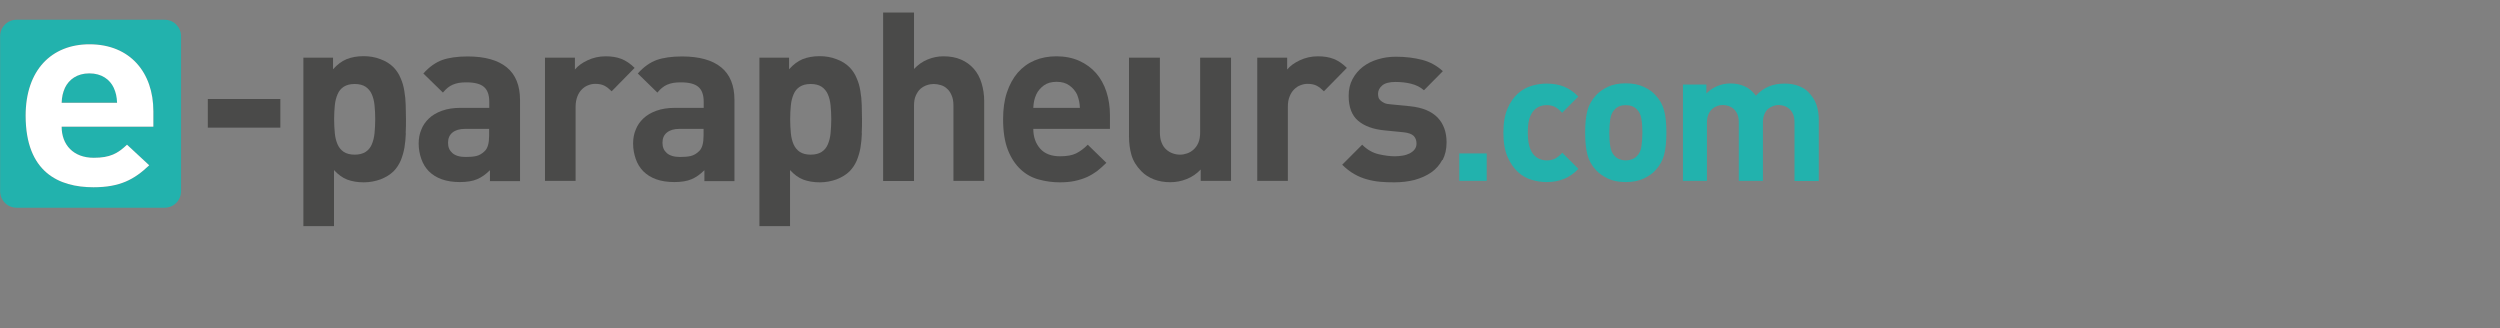 <svg xmlns="http://www.w3.org/2000/svg" width="236" height="31" viewBox="0 0 236 31" fill="none"><rect x="0" y="0" width="236" height="31" fill="#808080" stroke="none"/><path d="M19.618 12.049V9.345H26.465V12.049H19.618Z" fill="#4A4A49"></path><path d="M38.311 12.59C38.298 13.054 38.246 13.504 38.181 13.929C38.103 14.367 37.986 14.766 37.83 15.152C37.66 15.539 37.439 15.873 37.166 16.157C36.84 16.479 36.424 16.736 35.929 16.929C35.434 17.109 34.901 17.212 34.341 17.212C33.742 17.212 33.234 17.122 32.779 16.955C32.336 16.788 31.92 16.479 31.529 16.054V21.345H28.639V5.444H31.438V6.539C31.841 6.088 32.258 5.779 32.714 5.586C33.169 5.405 33.703 5.302 34.328 5.302C34.888 5.302 35.421 5.393 35.916 5.586C36.411 5.766 36.827 6.024 37.153 6.358C37.439 6.654 37.66 6.989 37.817 7.375C37.986 7.749 38.103 8.161 38.168 8.586C38.246 9.024 38.285 9.461 38.298 9.912C38.311 10.363 38.324 10.813 38.324 11.238C38.324 11.663 38.324 12.114 38.298 12.577L38.311 12.59ZM35.356 9.938C35.317 9.539 35.226 9.191 35.096 8.895C34.966 8.599 34.771 8.367 34.51 8.187C34.25 8.019 33.911 7.929 33.482 7.929C33.052 7.929 32.714 8.019 32.453 8.187C32.193 8.354 31.998 8.586 31.868 8.895C31.737 9.204 31.646 9.539 31.607 9.938C31.568 10.337 31.542 10.775 31.542 11.251C31.542 11.727 31.568 12.165 31.607 12.577C31.646 12.989 31.737 13.337 31.868 13.633C31.998 13.929 32.193 14.161 32.453 14.341C32.714 14.508 33.052 14.599 33.482 14.599C33.911 14.599 34.25 14.508 34.51 14.341C34.771 14.174 34.966 13.942 35.096 13.633C35.226 13.324 35.317 12.976 35.356 12.577C35.395 12.165 35.421 11.727 35.421 11.251C35.421 10.775 35.395 10.337 35.356 9.938Z" fill="#4A4A49"></path><path d="M46.252 17.071V16.067C45.862 16.453 45.471 16.736 45.042 16.916C44.625 17.097 44.078 17.187 43.414 17.187C42.126 17.187 41.149 16.839 40.472 16.157C40.16 15.835 39.926 15.448 39.77 14.998C39.613 14.547 39.522 14.071 39.522 13.543C39.522 13.079 39.6 12.642 39.77 12.242C39.926 11.831 40.173 11.483 40.499 11.174C40.824 10.865 41.227 10.633 41.722 10.453C42.217 10.273 42.803 10.182 43.467 10.182H46.187V9.603C46.187 8.959 46.018 8.496 45.693 8.212C45.354 7.916 44.807 7.775 44.039 7.775C43.753 7.775 43.519 7.788 43.31 7.826C43.102 7.865 42.92 7.916 42.738 7.994C42.568 8.071 42.412 8.161 42.256 8.29C42.113 8.406 41.956 8.56 41.813 8.74L39.965 6.938C40.525 6.307 41.123 5.895 41.748 5.663C42.373 5.444 43.18 5.328 44.144 5.328C45.771 5.328 47.008 5.676 47.841 6.358C48.674 7.041 49.09 8.071 49.09 9.436V17.097H46.239L46.252 17.071ZM46.187 12.165H43.909C43.389 12.165 42.998 12.281 42.712 12.513C42.425 12.745 42.295 13.067 42.295 13.479C42.295 13.891 42.425 14.2 42.699 14.444C42.972 14.689 43.389 14.818 43.948 14.818C44.352 14.818 44.69 14.792 44.964 14.727C45.237 14.663 45.51 14.509 45.758 14.264C46.044 13.994 46.174 13.504 46.174 12.796V12.165H46.187Z" fill="#4A4A49"></path><path d="M57.734 8.612C57.513 8.393 57.291 8.212 57.07 8.097C56.849 7.981 56.562 7.916 56.198 7.916C55.977 7.916 55.755 7.955 55.534 8.045C55.313 8.122 55.118 8.251 54.935 8.431C54.753 8.612 54.61 8.83 54.506 9.101C54.402 9.371 54.337 9.693 54.337 10.066V17.071H51.447V5.444H54.271V6.564C54.558 6.217 54.948 5.933 55.469 5.689C55.99 5.444 56.562 5.315 57.174 5.315C57.734 5.315 58.229 5.393 58.658 5.56C59.088 5.727 59.505 6.011 59.908 6.41L57.734 8.624V8.612Z" fill="#4A4A49"></path><path d="M66.495 17.071V16.067C66.105 16.453 65.714 16.736 65.284 16.916C64.868 17.097 64.321 17.187 63.657 17.187C62.368 17.187 61.392 16.839 60.715 16.157C60.403 15.835 60.168 15.448 60.012 14.998C59.856 14.547 59.765 14.071 59.765 13.543C59.765 13.079 59.843 12.642 60.012 12.242C60.168 11.831 60.416 11.483 60.741 11.174C61.067 10.865 61.47 10.633 61.965 10.453C62.46 10.273 63.045 10.182 63.709 10.182H66.43V9.603C66.43 8.959 66.261 8.496 65.935 8.212C65.597 7.916 65.05 7.775 64.282 7.775C63.996 7.775 63.761 7.788 63.553 7.826C63.345 7.865 63.163 7.916 62.98 7.994C62.811 8.071 62.655 8.161 62.499 8.29C62.355 8.406 62.199 8.56 62.056 8.74L60.208 6.938C60.767 6.307 61.366 5.895 61.991 5.663C62.616 5.444 63.423 5.328 64.386 5.328C66.013 5.328 67.25 5.676 68.083 6.358C68.916 7.041 69.333 8.071 69.333 9.436V17.097H66.482L66.495 17.071ZM66.43 12.165H64.152C63.631 12.165 63.241 12.281 62.954 12.513C62.668 12.745 62.538 13.067 62.538 13.479C62.538 13.891 62.668 14.2 62.941 14.444C63.215 14.689 63.631 14.818 64.191 14.818C64.594 14.818 64.933 14.792 65.206 14.727C65.48 14.663 65.753 14.509 66 14.264C66.287 13.994 66.417 13.504 66.417 12.796V12.165H66.43Z" fill="#4A4A49"></path><path d="M81.361 12.59C81.348 13.054 81.296 13.504 81.231 13.929C81.153 14.367 81.036 14.766 80.88 15.152C80.711 15.539 80.489 15.873 80.216 16.157C79.89 16.479 79.474 16.736 78.979 16.929C78.484 17.109 77.951 17.212 77.391 17.212C76.792 17.212 76.284 17.122 75.829 16.955C75.386 16.788 74.97 16.479 74.579 16.054V21.345H71.689V5.444H74.488V6.539C74.892 6.088 75.308 5.779 75.764 5.586C76.219 5.405 76.753 5.302 77.378 5.302C77.938 5.302 78.472 5.393 78.966 5.586C79.461 5.766 79.877 6.024 80.203 6.358C80.489 6.654 80.711 6.989 80.867 7.375C81.036 7.749 81.153 8.161 81.218 8.586C81.296 9.024 81.335 9.461 81.348 9.912C81.361 10.363 81.374 10.813 81.374 11.238C81.374 11.663 81.374 12.114 81.348 12.577L81.361 12.59ZM78.406 9.938C78.367 9.539 78.276 9.191 78.146 8.895C78.016 8.599 77.821 8.367 77.56 8.187C77.3 8.019 76.961 7.929 76.532 7.929C76.102 7.929 75.764 8.019 75.503 8.187C75.243 8.354 75.048 8.586 74.918 8.895C74.787 9.204 74.696 9.539 74.657 9.938C74.618 10.337 74.592 10.775 74.592 11.251C74.592 11.727 74.618 12.165 74.657 12.577C74.696 12.989 74.787 13.337 74.918 13.633C75.048 13.929 75.243 14.161 75.503 14.341C75.764 14.508 76.102 14.599 76.532 14.599C76.961 14.599 77.3 14.508 77.56 14.341C77.821 14.174 78.016 13.942 78.146 13.633C78.276 13.324 78.367 12.976 78.406 12.577C78.445 12.165 78.472 11.727 78.472 11.251C78.472 10.775 78.445 10.337 78.406 9.938Z" fill="#4A4A49"></path><path d="M90.005 17.071V9.976C90.005 9.59 89.953 9.268 89.836 9.011C89.732 8.753 89.589 8.534 89.406 8.38C89.237 8.212 89.029 8.097 88.808 8.032C88.586 7.968 88.352 7.929 88.144 7.929C87.936 7.929 87.701 7.968 87.48 8.045C87.258 8.122 87.063 8.238 86.881 8.393C86.712 8.547 86.569 8.766 86.451 9.024C86.334 9.281 86.282 9.616 86.282 9.989V17.084H83.366V1.182H86.282V6.513C86.66 6.114 87.089 5.805 87.571 5.612C88.053 5.418 88.534 5.315 89.055 5.315C89.693 5.315 90.253 5.418 90.721 5.624C91.203 5.83 91.606 6.127 91.932 6.5C92.257 6.873 92.505 7.324 92.661 7.852C92.817 8.367 92.908 8.933 92.908 9.551V17.071H89.992H90.005Z" fill="#4A4A49"></path><path d="M97.543 12.165C97.543 12.925 97.764 13.543 98.193 14.032C98.623 14.521 99.261 14.753 100.068 14.753C100.706 14.753 101.214 14.663 101.578 14.483C101.943 14.303 102.32 14.032 102.685 13.659L104.442 15.371C104.143 15.667 103.843 15.925 103.557 16.157C103.257 16.375 102.932 16.569 102.593 16.723C102.242 16.878 101.864 16.994 101.448 17.084C101.031 17.174 100.563 17.212 100.042 17.212C99.365 17.212 98.701 17.122 98.05 16.942C97.399 16.762 96.84 16.453 96.345 15.989C95.85 15.526 95.447 14.921 95.147 14.161C94.848 13.401 94.692 12.423 94.692 11.251C94.692 10.298 94.809 9.448 95.056 8.715C95.303 7.981 95.642 7.363 96.085 6.848C96.527 6.345 97.061 5.959 97.673 5.702C98.285 5.444 98.975 5.315 99.73 5.315C100.524 5.315 101.24 5.457 101.877 5.74C102.502 6.024 103.036 6.41 103.466 6.899C103.895 7.388 104.221 7.981 104.442 8.65C104.663 9.333 104.78 10.066 104.78 10.865V12.165H97.529H97.543ZM101.864 9.526C101.825 9.345 101.76 9.139 101.682 8.933C101.513 8.586 101.279 8.303 100.953 8.071C100.641 7.839 100.237 7.723 99.743 7.723C99.248 7.723 98.844 7.839 98.532 8.071C98.219 8.303 97.972 8.586 97.816 8.933C97.725 9.139 97.66 9.345 97.621 9.526C97.582 9.706 97.556 9.925 97.543 10.182H101.943C101.93 9.925 101.904 9.706 101.864 9.526Z" fill="#4A4A49"></path><path d="M113.346 17.071V16.002C112.969 16.401 112.513 16.71 112.018 16.903C111.511 17.109 111.003 17.2 110.469 17.2C109.896 17.2 109.376 17.109 108.92 16.929C108.464 16.749 108.074 16.504 107.748 16.169C107.28 15.693 106.967 15.178 106.811 14.637C106.655 14.097 106.577 13.504 106.577 12.86V5.444H109.493V12.474C109.493 12.873 109.545 13.208 109.662 13.478C109.766 13.749 109.922 13.968 110.105 14.122C110.287 14.29 110.495 14.405 110.717 14.483C110.938 14.56 111.172 14.599 111.393 14.599C111.615 14.599 111.836 14.56 112.057 14.483C112.279 14.405 112.487 14.29 112.669 14.122C112.851 13.955 113.008 13.749 113.125 13.478C113.242 13.208 113.294 12.873 113.294 12.474V5.444H116.21V17.071H113.359H113.346Z" fill="#4A4A49"></path><path d="M124.971 8.612C124.75 8.393 124.529 8.212 124.307 8.097C124.086 7.981 123.8 7.916 123.435 7.916C123.214 7.916 122.992 7.955 122.771 8.045C122.55 8.122 122.355 8.251 122.172 8.431C121.99 8.612 121.847 8.83 121.743 9.101C121.626 9.371 121.574 9.693 121.574 10.066V17.071H118.684V5.444H121.508V6.564C121.795 6.217 122.185 5.933 122.706 5.689C123.227 5.444 123.8 5.315 124.411 5.315C124.971 5.315 125.466 5.393 125.895 5.56C126.325 5.727 126.742 6.011 127.145 6.41L124.971 8.624V8.612Z" fill="#4A4A49"></path><path d="M136.153 15.088C135.906 15.564 135.555 15.963 135.112 16.273C134.669 16.581 134.149 16.813 133.55 16.981C132.951 17.135 132.313 17.212 131.623 17.212C131.168 17.212 130.725 17.2 130.295 17.161C129.866 17.122 129.449 17.045 129.033 16.929C128.616 16.813 128.212 16.646 127.835 16.427C127.444 16.208 127.067 15.912 126.702 15.551L128.59 13.659C129.059 14.135 129.592 14.431 130.152 14.56C130.725 14.689 131.233 14.753 131.675 14.753C131.923 14.753 132.17 14.727 132.417 14.689C132.665 14.65 132.886 14.573 133.068 14.483C133.263 14.38 133.42 14.264 133.537 14.109C133.654 13.955 133.719 13.775 133.719 13.556C133.719 13.26 133.628 13.015 133.459 12.835C133.276 12.654 132.964 12.539 132.508 12.487L130.686 12.307C129.631 12.204 128.811 11.908 128.212 11.405C127.614 10.903 127.314 10.118 127.314 9.049C127.314 8.457 127.431 7.929 127.679 7.466C127.926 7.002 128.252 6.616 128.655 6.307C129.059 5.998 129.54 5.753 130.074 5.599C130.621 5.431 131.181 5.354 131.779 5.354C132.678 5.354 133.511 5.457 134.253 5.65C134.995 5.843 135.646 6.204 136.205 6.719L134.422 8.521C134.083 8.225 133.68 8.019 133.198 7.903C132.73 7.787 132.235 7.736 131.727 7.736C131.154 7.736 130.725 7.852 130.478 8.071C130.217 8.29 130.087 8.56 130.087 8.856C130.087 8.959 130.1 9.062 130.126 9.178C130.152 9.294 130.217 9.384 130.308 9.474C130.399 9.564 130.517 9.642 130.673 9.719C130.829 9.796 131.037 9.835 131.285 9.848L133.107 10.028C134.266 10.144 135.125 10.504 135.698 11.084C136.27 11.676 136.557 12.461 136.557 13.44C136.557 14.084 136.427 14.637 136.179 15.114L136.153 15.088Z" fill="#4A4A49"></path><path d="M137.755 17.071V14.483H140.345V17.071H137.755Z" fill="#22B2AD"></path><path d="M147.661 16.878C147.18 17.084 146.633 17.187 146.008 17.187C145.552 17.187 145.084 17.122 144.602 16.981C144.12 16.839 143.678 16.595 143.287 16.234C142.897 15.873 142.571 15.397 142.311 14.805C142.051 14.2 141.92 13.453 141.92 12.526C141.92 11.599 142.051 10.852 142.311 10.247C142.571 9.642 142.897 9.178 143.287 8.831C143.678 8.483 144.12 8.238 144.602 8.097C145.084 7.955 145.552 7.891 146.008 7.891C146.633 7.891 147.193 7.994 147.661 8.187C148.13 8.38 148.586 8.689 148.989 9.114L147.466 10.646C147.232 10.389 147.01 10.208 146.789 10.092C146.568 9.976 146.307 9.925 146.008 9.925C145.474 9.925 145.045 10.118 144.719 10.517C144.55 10.736 144.42 11.007 144.342 11.316C144.264 11.624 144.225 12.037 144.225 12.526C144.225 13.453 144.394 14.135 144.732 14.547C145.058 14.946 145.487 15.14 146.021 15.14C146.32 15.14 146.581 15.088 146.802 14.972C147.023 14.856 147.245 14.676 147.479 14.418L149.002 15.938C148.599 16.363 148.156 16.672 147.674 16.878H147.661Z" fill="#22B2AD"></path><path d="M157.099 14.586C156.956 15.139 156.683 15.629 156.279 16.067C156.006 16.375 155.628 16.633 155.172 16.852C154.704 17.071 154.144 17.187 153.467 17.187C152.79 17.187 152.23 17.071 151.775 16.852C151.319 16.633 150.955 16.375 150.668 16.067C150.265 15.642 149.991 15.139 149.848 14.586C149.705 14.032 149.64 13.35 149.64 12.513C149.64 11.676 149.705 11.006 149.848 10.453C149.991 9.912 150.265 9.423 150.668 8.985C150.942 8.689 151.319 8.418 151.775 8.2C152.23 7.981 152.803 7.865 153.467 7.865C154.131 7.865 154.704 7.981 155.172 8.2C155.641 8.418 156.006 8.676 156.279 8.985C156.683 9.41 156.956 9.899 157.099 10.453C157.242 10.993 157.307 11.689 157.307 12.513C157.307 13.337 157.242 14.032 157.099 14.586ZM154.951 11.238C154.899 10.865 154.756 10.556 154.522 10.324C154.261 10.054 153.91 9.925 153.467 9.925C153.025 9.925 152.699 10.054 152.439 10.324C152.204 10.556 152.061 10.865 152.009 11.238C151.957 11.611 151.918 12.049 151.918 12.526C151.918 13.002 151.944 13.427 152.009 13.813C152.061 14.2 152.204 14.508 152.439 14.74C152.699 15.011 153.051 15.139 153.467 15.139C153.884 15.139 154.248 15.011 154.522 14.74C154.756 14.508 154.899 14.2 154.951 13.813C155.003 13.427 155.042 13.002 155.042 12.526C155.042 12.049 155.016 11.624 154.951 11.238Z" fill="#22B2AD"></path><path d="M169.401 17.071V11.573C169.401 11.264 169.362 10.994 169.271 10.788C169.18 10.582 169.063 10.414 168.919 10.285C168.776 10.157 168.62 10.066 168.438 10.002C168.255 9.951 168.086 9.912 167.917 9.912C167.748 9.912 167.566 9.938 167.396 10.002C167.214 10.066 167.058 10.157 166.915 10.273C166.771 10.388 166.654 10.556 166.563 10.775C166.472 10.981 166.42 11.238 166.42 11.521V17.071H164.142V11.573C164.142 11.264 164.103 10.994 164.012 10.788C163.921 10.582 163.803 10.414 163.66 10.285C163.517 10.157 163.348 10.066 163.179 10.002C162.996 9.951 162.827 9.912 162.645 9.912C162.463 9.912 162.293 9.938 162.111 10.002C161.929 10.066 161.773 10.157 161.629 10.285C161.486 10.414 161.369 10.582 161.278 10.788C161.187 10.994 161.135 11.264 161.135 11.573V17.071H158.87V7.981H161.083V8.818C161.382 8.521 161.734 8.277 162.124 8.122C162.515 7.955 162.931 7.878 163.348 7.878C163.855 7.878 164.311 7.968 164.715 8.161C165.118 8.341 165.457 8.637 165.756 9.036C166.134 8.624 166.55 8.341 166.98 8.161C167.409 7.981 167.904 7.891 168.477 7.891C168.932 7.891 169.349 7.955 169.74 8.097C170.13 8.238 170.455 8.431 170.703 8.689C171.067 9.062 171.328 9.461 171.471 9.886C171.614 10.311 171.692 10.775 171.692 11.277V17.084H169.414L169.401 17.071Z" fill="#22B2AD"></path><path d="M8.448 6.912C7.277 6.912 6.509 7.491 6.144 8.277C5.936 8.753 5.858 9.114 5.832 9.693H11.091C11.065 9.114 10.987 8.753 10.779 8.277C10.401 7.491 9.633 6.912 8.474 6.912H8.448Z" fill="#22B2AD"></path><path d="M15.543 1.865H1.562C0.703 1.865 0.013 2.56 0.013 3.423V18.049C0.013 18.912 0.703 19.607 1.562 19.607H15.543C16.402 19.607 17.092 18.912 17.092 18.049V3.423C17.092 2.56 16.402 1.865 15.543 1.865ZM14.476 11.959H5.819C5.819 13.659 6.912 14.895 8.852 14.895C10.362 14.895 11.104 14.496 11.989 13.659L14.085 15.603C12.679 16.942 11.325 17.676 8.826 17.676C5.559 17.676 2.421 16.26 2.421 10.916C2.421 6.603 4.869 4.182 8.448 4.182C12.302 4.182 14.476 6.873 14.476 10.491V11.959Z" fill="#22B2AD"></path><path d="M8.448 4.182C4.868 4.182 2.421 6.616 2.421 10.916C2.421 16.26 5.558 17.676 8.826 17.676C11.325 17.676 12.679 16.942 14.085 15.603L11.989 13.659C11.117 14.496 10.375 14.895 8.852 14.895C6.912 14.895 5.819 13.659 5.819 11.959H14.476V10.491C14.476 6.873 12.302 4.182 8.448 4.182ZM5.819 9.706C5.845 9.127 5.923 8.766 6.131 8.29C6.509 7.504 7.277 6.925 8.435 6.925C9.594 6.925 10.375 7.504 10.739 8.29C10.948 8.766 11.026 9.127 11.052 9.706H5.819Z" fill="white"></path></svg>